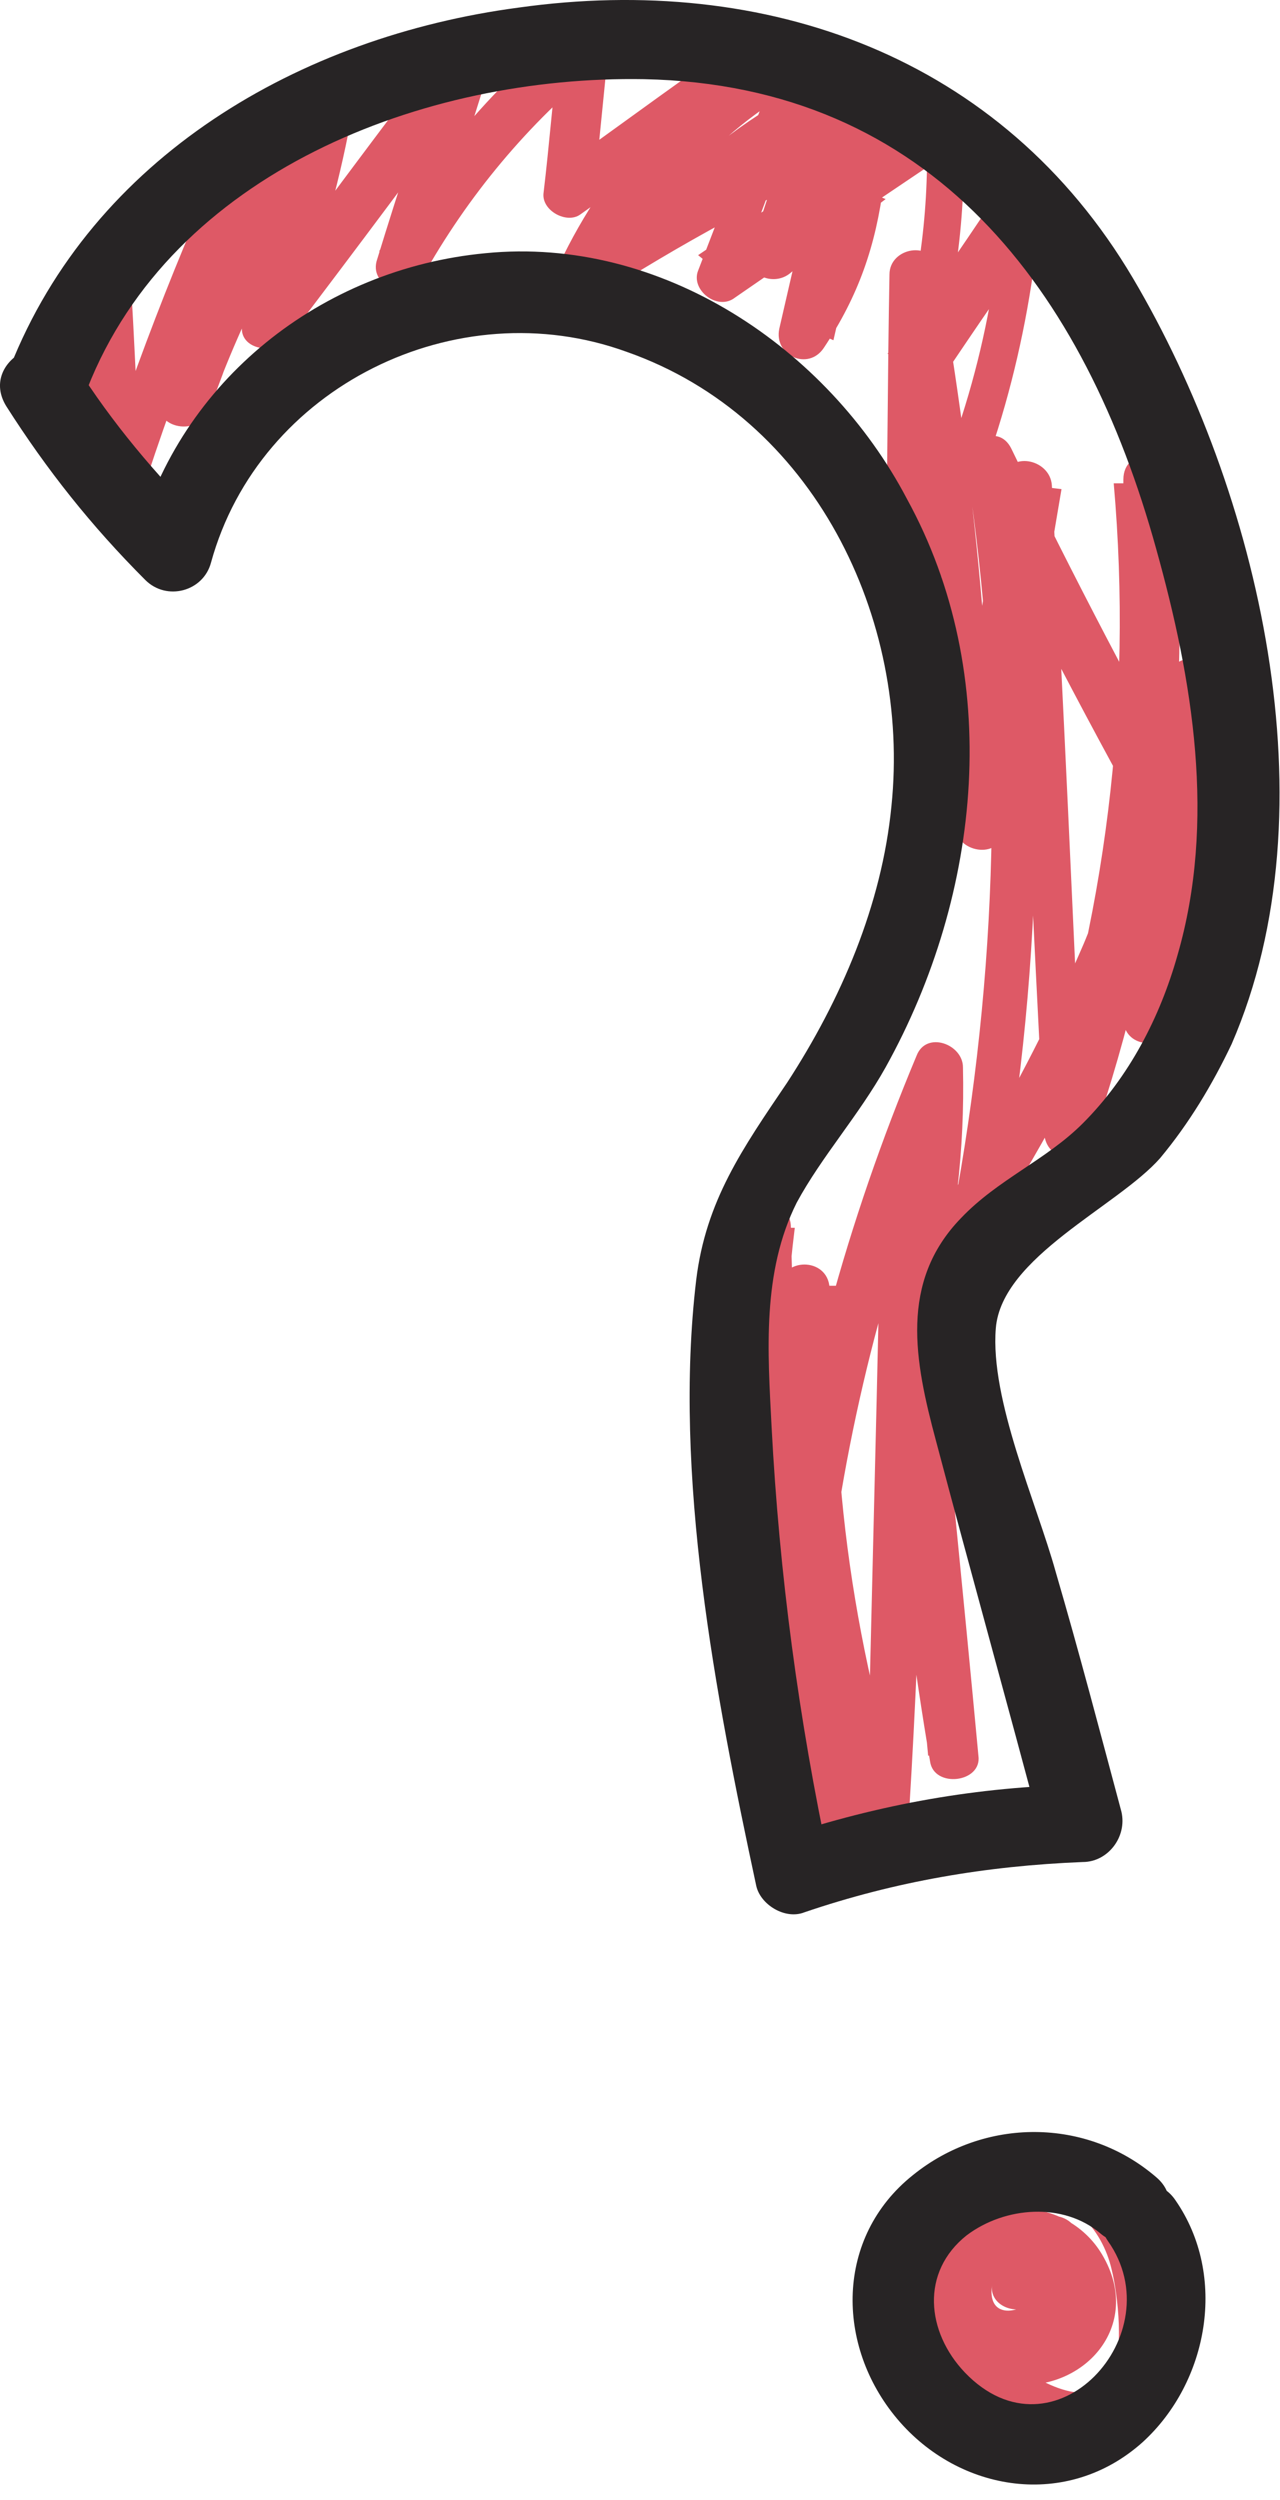 <?xml version="1.0" encoding="UTF-8"?> <svg xmlns="http://www.w3.org/2000/svg" width="42" height="82" viewBox="0 0 42 82" fill="none"> <path d="M2.675 9.764C2.802 11.921 2.865 14.077 2.992 16.233C3.055 17.122 4.324 17.312 4.578 16.424C5.91 12.238 7.559 8.179 9.461 4.246C8.954 4.056 8.447 3.802 8.003 3.612C7.432 6.847 6.48 9.954 5.275 12.999C5.783 13.126 6.29 13.316 6.861 13.443C8.003 10.272 9.525 7.354 11.364 4.627C10.857 4.437 10.349 4.183 9.905 3.993C9.461 6.212 8.891 8.369 8.003 10.462C7.622 11.413 8.954 11.73 9.461 11.096C11.681 8.179 13.901 5.198 16.058 2.28C15.55 2.09 15.043 1.836 14.599 1.646C13.838 3.929 13.077 6.212 12.379 8.496C12.062 9.384 13.394 9.891 13.838 9.13C15.36 6.403 17.326 4.056 19.736 2.09C19.292 1.9 18.785 1.709 18.341 1.519C18.151 3.105 18.024 4.754 17.834 6.339C17.77 6.91 18.595 7.354 19.038 7.037C20.561 5.959 22.02 4.88 23.542 3.802C23.161 3.549 22.717 3.358 22.337 3.105C22.146 4.563 21.829 5.705 21.258 6.974C20.941 7.735 22.083 8.305 22.59 7.735C24.049 6.212 25.635 5.071 27.474 4.119C27.093 3.802 26.649 3.485 26.269 3.231C25.698 4.88 25.191 6.53 24.62 8.179C24.366 9.003 25.381 9.447 25.952 8.94C26.967 8.115 27.981 7.354 29.06 6.53C28.616 6.339 28.108 6.149 27.664 5.959C27.474 7.735 26.903 9.067 25.888 10.525C26.396 10.716 26.903 10.969 27.347 11.16C27.855 8.94 28.362 6.783 28.869 4.563C29.25 3.802 28.489 3.358 27.855 3.612C24.81 5.007 21.829 6.593 19.038 8.369C19.419 8.749 19.8 9.13 20.18 9.511C21.639 6.339 23.859 3.993 26.967 2.407C26.586 2.09 26.142 1.773 25.762 1.519C24.81 3.929 23.859 6.403 22.907 8.876C22.654 9.511 23.542 10.208 24.113 9.764C26.586 8.052 29.06 6.403 31.597 4.69C31.216 4.437 30.772 4.246 30.392 3.993C30.518 6.656 30.201 9.193 29.44 11.794C29.186 12.745 30.455 13.126 30.899 12.428C32.041 10.716 33.182 9.067 34.387 7.354C33.88 7.227 33.373 7.1 32.865 6.974C32.548 11.096 31.406 14.902 29.504 18.58C30.011 18.707 30.518 18.834 31.026 18.961C31.089 15.663 31.089 12.365 31.153 9.003C30.645 9.067 30.075 9.13 29.567 9.193C30.645 15.092 31.216 21.054 31.343 27.079C31.343 27.967 32.802 28.221 32.929 27.27C33.563 23.527 34.197 19.785 34.831 16.043C34.324 15.98 33.753 15.916 33.246 15.853C33.563 22.957 33.88 30.06 34.261 37.164C34.324 38.115 35.529 38.242 35.846 37.354C38.256 30.377 39.144 23.083 38.51 15.726C38.447 14.711 36.861 14.648 36.861 15.726C36.861 21.625 36.861 27.523 36.861 33.422C36.861 34.373 38.193 34.5 38.447 33.612C39.652 29.87 40.222 26.128 40.222 22.195C39.652 22.195 39.144 22.195 38.573 22.195C38.7 23.908 38.573 25.557 38.193 27.27C38.7 27.206 39.208 27.143 39.652 27.079C37.368 23.02 35.212 18.897 33.182 14.711C32.738 13.823 31.597 14.521 31.724 15.346C32.929 23.274 32.802 31.202 31.406 39.066C31.216 39.954 32.358 40.525 32.865 39.701C34.705 36.783 36.227 33.739 37.495 30.568C37.876 29.616 36.353 29.172 35.91 30.124C34.134 34.437 31.85 38.432 29.25 42.301C29.757 42.491 30.265 42.745 30.709 42.935C31.343 40.272 31.66 37.735 31.597 35.007C31.597 34.246 30.392 33.802 30.075 34.627C27.791 40.081 26.269 45.663 25.508 51.498C26.015 51.434 26.586 51.371 27.093 51.307C26.332 47.629 26.015 44.014 25.952 40.272C25.952 39.193 24.43 39.257 24.303 40.272C23.478 47.058 24.113 53.781 26.269 60.314C26.523 61.138 27.918 61.075 27.855 60.123C27.664 54.162 27.411 48.2 27.22 42.238C27.157 41.223 25.635 41.223 25.571 42.238C25.318 48.58 26.206 54.732 28.172 60.758C28.489 61.646 29.757 61.455 29.757 60.568C30.201 53.971 30.328 47.565 30.518 41.16C29.948 41.16 29.44 41.16 28.869 41.16C29.377 46.614 29.948 52.132 30.455 57.587C30.962 57.523 31.533 57.46 32.041 57.396C30.962 51.181 30.455 44.902 30.392 38.623C29.884 38.686 29.313 38.749 28.806 38.813C29.631 41.857 30.455 44.965 31.279 48.009C31.533 49.024 33.119 48.58 32.865 47.565C32.041 44.521 31.216 41.413 30.392 38.369C30.138 37.481 28.806 37.671 28.806 38.559C28.869 45.028 29.44 51.434 30.518 57.777C30.645 58.665 32.231 58.474 32.104 57.587C31.597 52.132 31.026 46.614 30.518 41.16C30.392 40.145 28.933 40.081 28.869 41.16C28.742 47.565 28.552 53.971 28.425 60.441C28.933 60.377 29.504 60.314 30.011 60.25C28.045 54.352 27.157 48.39 27.474 42.174C26.903 42.174 26.396 42.174 25.825 42.174C26.015 48.136 26.269 54.098 26.459 60.06C26.967 59.997 27.538 59.933 28.045 59.87C25.888 53.527 25.254 46.931 26.079 40.272C25.508 40.272 25 40.272 24.43 40.272C24.43 44.141 24.874 47.946 25.635 51.751C25.825 52.703 27.157 52.386 27.22 51.561C27.918 45.98 29.377 40.652 31.533 35.515C31.026 35.388 30.518 35.261 30.011 35.134C30.075 37.671 29.757 40.145 29.123 42.618C28.869 43.57 30.075 44.014 30.582 43.252C33.309 39.32 35.592 35.134 37.432 30.694C36.924 30.568 36.417 30.377 35.846 30.25C34.641 33.295 33.119 36.212 31.343 39.003C31.85 39.193 32.358 39.447 32.802 39.637C34.261 31.456 34.387 23.274 33.119 15.028C32.611 15.219 32.104 15.472 31.66 15.663C33.69 19.849 35.846 23.971 38.129 28.031C38.447 28.601 39.461 28.538 39.588 27.84C39.969 26.001 40.159 24.288 39.969 22.386C39.905 21.371 38.32 21.308 38.32 22.386C38.32 26.191 37.749 29.806 36.607 33.358C37.115 33.422 37.685 33.485 38.193 33.548C38.193 27.65 38.193 21.752 38.193 15.853C37.622 15.853 37.115 15.853 36.544 15.853C37.178 23.083 36.29 30.187 33.943 37.037C34.451 37.1 35.022 37.164 35.529 37.227C35.212 30.124 34.895 23.02 34.514 15.916C34.451 15.028 33.055 14.775 32.929 15.726C32.294 19.468 31.66 23.21 31.026 26.952C31.533 27.016 32.104 27.079 32.611 27.143C32.485 20.99 31.85 14.902 30.772 8.813C30.582 7.861 29.186 8.115 29.186 9.003C29.123 12.301 29.123 15.599 29.06 18.961C29.06 19.722 30.201 20.102 30.582 19.341C32.611 15.409 33.753 11.286 34.134 6.91C34.197 6.022 33.055 5.895 32.611 6.53C31.47 8.242 30.328 9.891 29.123 11.604C29.631 11.794 30.138 12.047 30.582 12.238C31.406 9.511 31.724 6.847 31.597 3.993C31.597 3.422 30.899 2.914 30.392 3.295C27.918 5.007 25.444 6.656 22.907 8.369C23.288 8.686 23.732 9.003 24.113 9.257C25.064 6.783 25.952 4.31 26.903 1.9C27.157 1.202 26.269 0.694 25.698 1.012C22.4 2.724 19.927 5.324 18.341 8.686C18.024 9.384 18.721 10.272 19.483 9.828C22.337 7.988 25.254 6.403 28.299 5.071C27.918 4.754 27.474 4.437 27.093 4.183C26.586 6.403 26.079 8.559 25.571 10.779C25.381 11.667 26.523 12.174 27.03 11.413C28.172 9.701 28.742 8.052 28.996 6.022C29.123 5.261 28.108 5.071 27.601 5.451C26.586 6.276 25.571 7.037 24.493 7.861C24.937 8.115 25.381 8.369 25.825 8.623C26.396 6.974 26.903 5.324 27.474 3.675C28.172 2.978 27.347 2.47 26.713 2.724C24.683 3.739 23.034 5.007 21.512 6.593C21.956 6.847 22.4 7.1 22.844 7.354C23.478 5.895 23.795 4.563 23.986 3.041C24.049 2.47 23.225 2.026 22.781 2.344C21.258 3.422 19.8 4.5 18.277 5.578C18.658 5.832 19.102 6.022 19.483 6.276C19.673 4.69 19.8 3.041 19.99 1.456C20.053 0.694 19.102 0.504 18.595 0.885C16.058 2.978 14.028 5.388 12.442 8.242C12.95 8.432 13.457 8.686 13.901 8.876C14.662 6.593 15.423 4.31 16.121 2.026C16.438 1.075 15.17 0.694 14.662 1.392C12.442 4.31 10.223 7.291 8.066 10.208C8.573 10.399 9.081 10.652 9.525 10.842C10.349 8.749 10.984 6.593 11.428 4.373C11.618 3.485 10.476 2.978 9.969 3.739C8.003 6.656 6.48 9.701 5.275 12.999C4.895 14.014 6.48 14.394 6.861 13.443C8.066 10.399 8.954 7.291 9.588 4.056C9.715 3.231 8.51 2.534 8.129 3.422C6.163 7.481 4.514 11.73 3.119 16.043C3.626 16.107 4.197 16.17 4.705 16.233C4.514 14.077 4.451 11.921 4.324 9.764C4.261 8.686 2.675 8.686 2.675 9.764Z" fill="#DE5966"></path> <path d="M37.432 72.238C35.973 70.208 32.992 69.954 31.343 71.921C29.694 73.887 30.138 76.868 31.977 78.517C33.436 79.849 36.861 81.117 37.876 78.58C38.764 76.36 38.256 72.745 36.29 71.286C34.197 69.764 31.153 70.398 30.074 72.808C28.996 75.219 30.518 77.882 33.119 78.2C35.529 78.517 37.559 76.297 36.163 73.95C34.958 71.921 31.787 71.857 31.026 74.331C30.265 76.741 33.246 78.453 34.958 76.551C35.656 75.79 35.656 74.458 34.768 73.823C33.753 73.062 32.611 73.823 32.548 74.965C32.484 75.599 33.246 75.916 33.753 75.663C34.578 75.219 35.022 74.584 35.339 73.697C35.656 72.682 34.07 72.238 33.753 73.252C33.626 73.76 33.373 74.077 32.928 74.267C33.309 74.521 33.753 74.711 34.134 74.965C34.07 75.726 32.358 76.36 32.548 74.965C32.738 73.76 34.26 74.014 34.768 74.838C35.973 76.804 32.421 77.121 31.597 75.409C30.899 73.95 32.041 72.174 33.563 72.047C35.085 71.921 36.163 73.062 36.48 74.458C36.671 75.219 36.924 77.248 36.417 78.009C35.656 79.214 33.499 77.819 32.865 77.121C31.914 76.107 31.597 74.458 32.421 73.252C33.246 71.984 35.148 71.857 36.1 73.126C36.607 73.887 38.002 73.062 37.432 72.238Z" fill="#DE5966"></path> <path d="M2.865 12.745C5.656 5.642 13.901 2.47 21.132 2.597C30.582 2.787 35.593 9.51 37.939 18.009C39.144 22.322 39.905 26.952 38.637 31.329C38.066 33.358 37.051 35.324 35.529 36.847C34.324 38.052 32.738 38.686 31.533 39.954C29.504 42.047 30.011 44.648 30.709 47.248C31.85 51.561 33.056 55.874 34.197 60.187C34.641 59.616 35.022 59.109 35.466 58.538C32.104 58.601 28.869 59.172 25.635 60.25C26.142 60.568 26.713 60.885 27.22 61.138C26.206 56.381 25.571 51.625 25.318 46.804C25.191 44.331 25 41.73 26.142 39.447C26.967 37.925 28.172 36.593 29.06 35.007C32.231 29.299 32.929 22.132 29.757 16.36C27.157 11.413 21.702 7.735 15.931 8.305C10.54 8.813 5.91 12.492 4.514 17.692C5.212 17.502 5.973 17.312 6.671 17.122C5.085 15.536 3.69 13.887 2.485 11.984C1.597 10.589 -0.687 11.857 0.201 13.316C1.533 15.409 2.992 17.248 4.768 19.024C5.466 19.722 6.671 19.405 6.924 18.453C8.51 12.682 14.979 9.51 20.561 11.54C26.713 13.697 29.884 20.293 29.25 26.445C28.933 29.68 27.601 32.787 25.825 35.515C24.366 37.671 23.161 39.384 22.844 41.984C22.083 48.39 23.478 55.62 24.81 61.836C24.937 62.47 25.762 62.978 26.396 62.724C29.377 61.709 32.358 61.202 35.529 61.075C36.354 61.075 36.988 60.25 36.797 59.426C36.1 56.825 35.402 54.162 34.641 51.561C34.007 49.278 32.485 45.916 32.675 43.57C32.865 41.223 36.671 39.574 38.066 37.988C39.017 36.847 39.779 35.578 40.413 34.246C43.774 26.508 41.301 16.107 37.178 9.13C32.865 1.836 25.127 -0.891 17.009 0.25C9.842 1.202 3.056 5.134 0.328 12.047C-0.306 13.633 2.231 14.331 2.865 12.745Z" fill="#272425"></path> <path d="M36.353 73.506C38.51 76.55 34.578 80.863 31.66 77.819C30.392 76.487 30.201 74.521 31.723 73.316C32.992 72.364 34.895 72.238 36.1 73.252C37.368 74.331 39.208 72.491 37.939 71.413C35.656 69.447 32.294 69.447 29.948 71.35C27.41 73.379 27.41 76.931 29.44 79.341C31.47 81.751 35.022 82.322 37.495 80.102C39.651 78.136 40.286 74.648 38.573 72.174C37.685 70.842 35.402 72.111 36.353 73.506Z" fill="#272425"></path> </svg> 